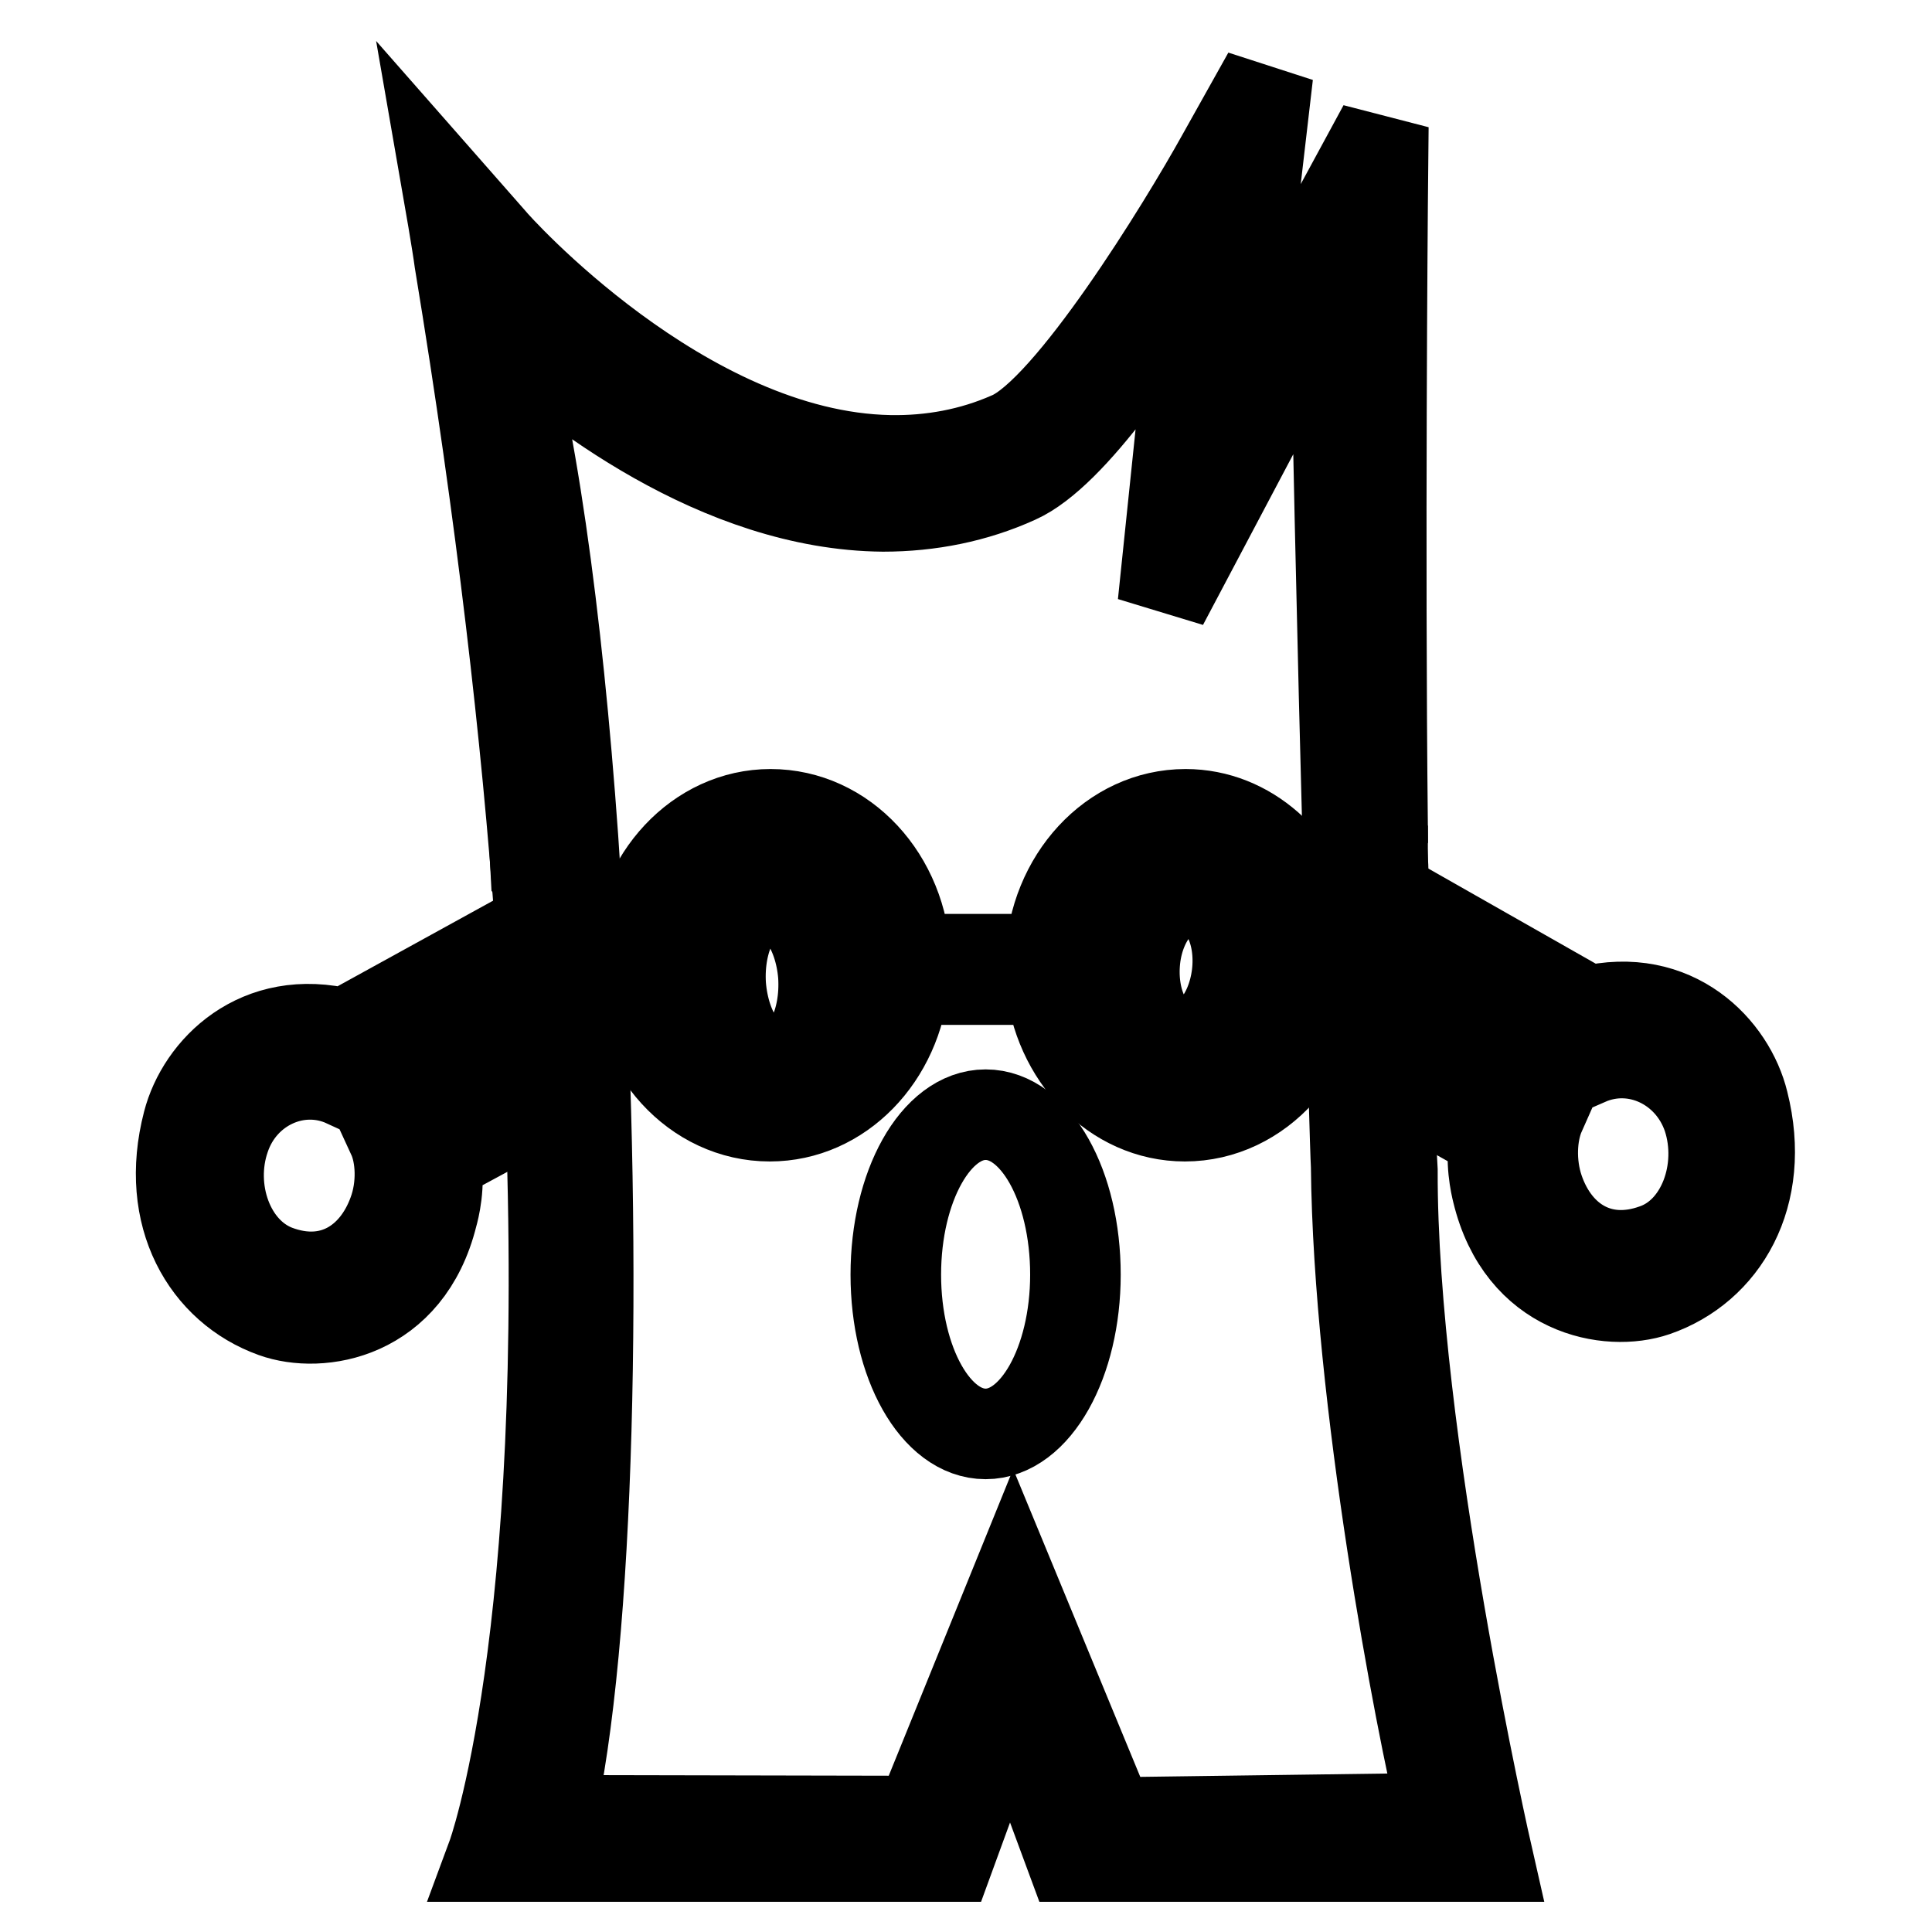 <?xml version="1.0" encoding="utf-8"?>
<!-- Svg Vector Icons : http://www.onlinewebfonts.com/icon -->
<!DOCTYPE svg PUBLIC "-//W3C//DTD SVG 1.1//EN" "http://www.w3.org/Graphics/SVG/1.1/DTD/svg11.dtd">
<svg version="1.1" xmlns="http://www.w3.org/2000/svg" xmlns:xlink="http://www.w3.org/1999/xlink" x="0px" y="0px" viewBox="0 0 256 256" enable-background="new 0 0 256 256" xml:space="preserve">
<g> <path stroke-width="12" fill-opacity="0" stroke="#000000"  d="M52,150.5c1.2,2.6,1.4,6.7,0.1,10.2c-2.4,6.6-8.3,10.3-15.5,7.6c-6.3-2.4-9.2-10.7-6.8-17.6 c2.3-6.8,9.7-10.2,16-7.3l26.2-13.7c-0.1-2.3-0.3-4.6-0.5-6.9l-25.8,14.2c-11.5-2.9-19,4.8-20.8,11.8c-3.2,12.3,2.5,21.9,11.4,25.1 c6.1,2.2,17.7,0.4,21-12.9c0.2-0.7,1.1-4.1,0.4-7.4l15-8.1c-0.1-1.9-0.2-3.9-0.3-5.9L52,150.5L52,150.5z M231,146.1 c-1.7-7-9.1-14.9-20.6-12.1l-27.1-15.4c0,0.8,0,1.6,0,2.5l0.2,4.9l26.8,14.5c6.4-2.8,13.7,0.7,16,7.5c2.3,7-0.7,15.3-7,17.5 c-7.2,2.6-13.1-1.1-15.4-7.8c-1.2-3.5-1-7.5,0.2-10.2l-20.3-11.1c0.1,2.1,0.1,4.2,0.2,6.2l14.1,7.9c-0.7,3.2,0.1,6.6,0.3,7.4 c3.2,13.3,14.8,15.3,20.9,13.2C228.3,168,234.1,158.4,231,146.1L231,146.1z"/> <path stroke-width="12" fill-opacity="0" stroke="#000000"  d="M183.5,125.9l-0.2-4.9l0-2.5c0-1.7,0-3.3-0.1-5l-4.5,6.5c0.5,18.4,0.9,32.9,1,34.5 c0.3,30.7,8.5,73.8,11.6,86.4l-44.2,0.6l-12.8-31l-12.5,30.8l-49.1-0.1c5.5-23.7,6.5-74.1,3.8-120.2l-5.3-5.5l-0.2-3.8l5.3,4.9 C74.4,87,71,59.6,66.2,42.8c9.4,8.7,29.1,24.1,50.8,24.3c6.2,0,12.2-1.2,17.7-3.7c7.4-3.3,17.7-18.8,24.2-29.6L154.1,80L177,36.7 c0,10.2,0.9,48.8,1.7,79.1l4.5-6.1c-0.4-37.8,0-82,0-82.5l0.1-10.4l-20.5,37.8l5.2-44.7l-6.1,10.9c-5.1,9.2-20.2,33.8-28.1,37.1 c-5,2.2-10.4,3.2-15.9,3.1C90.4,60.5,65.4,32.3,65.2,32l-5.8-6.6c0,0,1.2,6.9,1.5,9.2c5.6,34,8.9,63.2,10.7,88.1 c0.5,7.6,1,15.1,1.3,22.7c2.9,72-7.7,100.6-7.7,100.6h60.6l8-21.9l8.1,21.9h55.2c0,0-12.7-55.7-12.6-90.9 c-0.1-1.5-0.3-6.6-0.5-12.6l-0.2-6.2L183.5,125.9z"/> <path stroke-width="12" fill-opacity="0" stroke="#000000"  d="M130.6,147.7c-6.6,0-11.9,9.5-11.9,21.2c0,11.7,5.3,21.1,11.9,21.1c6.6,0,11.9-9.5,11.9-21.1 C142.5,157.1,137.2,147.7,130.6,147.7z"/> <path stroke-width="12" fill-opacity="0" stroke="#000000"  d="M101.5,118.6c-3.7,0.4-6.4,5.8-6,12c0.5,6.3,3.9,11,7.6,10.6c3.8-0.4,6.4-5.8,6-12 C108.6,123,105.2,118.3,101.5,118.6L101.5,118.6z M158.3,117.9c-3.7-0.6-7.3,3.6-7.9,9.2c-0.6,5.7,1.9,10.7,5.6,11.3 c3.7,0.6,7.2-3.6,7.9-9.2C164.6,123.5,162.1,118.5,158.3,117.9z"/> <path stroke-width="12" fill-opacity="0" stroke="#000000"  d="M174.2,121.7l0.2,1.1c-2.1-8.5-9-14.9-17.3-14.9c-9.7,0-17.5,8.6-17.9,19.2h-19.2 c-0.4-10.7-8.2-19.2-17.9-19.2c-9.5,0-17.3,8.4-17.8,18.9l0.1-2.6l-8.3-7.6l-5.3-4.9l0.2,3.8l5.3,5.5l7.8,8l0-0.6 c0.2,10.8,8.1,19.5,17.9,19.5c9.3,0,16.9-7.9,17.8-18.1h19.4c0.9,10.1,8.5,18.1,17.8,18.1c9.9,0,17.9-9,17.9-20 c0-1.1-0.1-2.2-0.3-3.3l0.2,0.8l3.8-5.5l4.5-6.5l0.1-0.2l0-3.8l-0.1,0.2l-4.5,6.1L174.2,121.7L174.2,121.7z M102.3,145.5 c-8.6,0-15.7-7.8-15.7-17.5c0-9.6,7-17.5,15.7-17.5c8.6,0,15.7,7.8,15.7,17.5C118,137.6,110.9,145.5,102.3,145.5z M157.2,145.5 c-8.6,0-15.7-7.8-15.7-17.5c0-9.6,7-17.5,15.7-17.5c8.6,0,15.7,7.8,15.7,17.5C172.9,137.6,165.8,145.5,157.2,145.5z"/></g>
</svg>